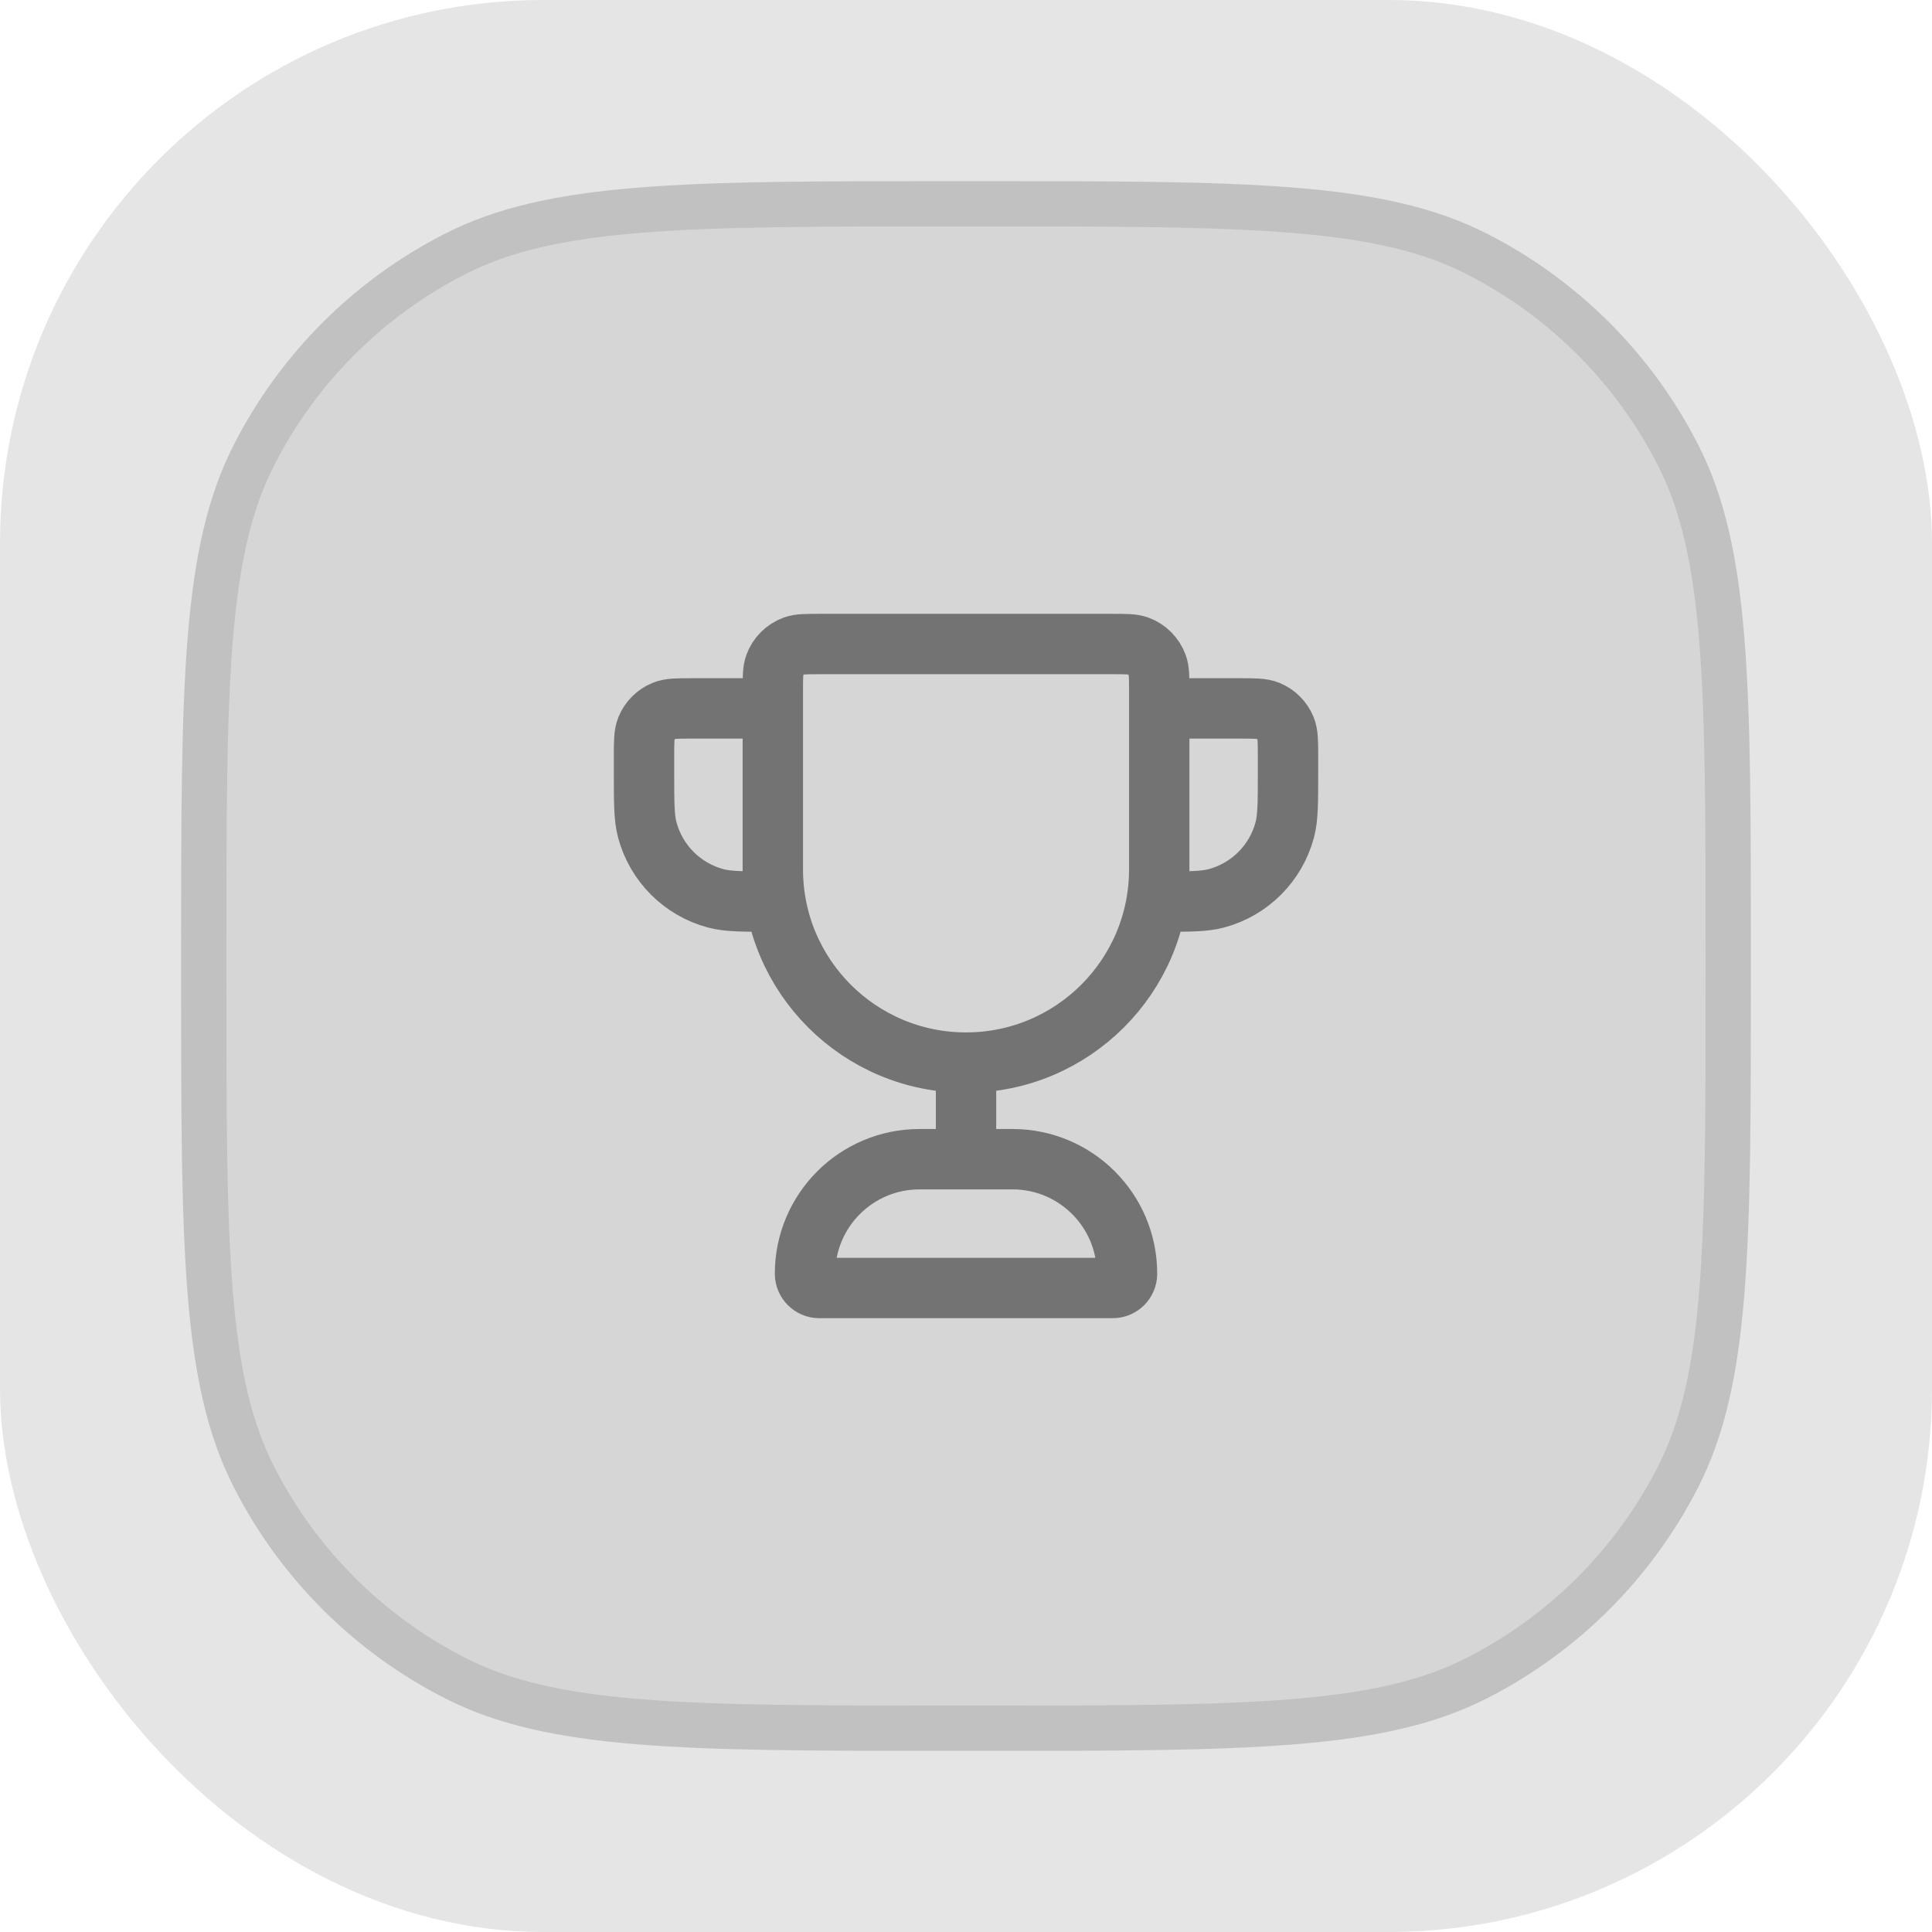 <svg width="64" height="64" viewBox="0 0 64 64" fill="none" xmlns="http://www.w3.org/2000/svg">
<rect width="64" height="64" rx="18" fill="#E5E5E5"/>
<path d="M31.6 6.75H32.4C36.893 6.75 40.217 6.751 42.848 6.966C45.469 7.18 47.336 7.603 48.924 8.412C51.793 9.874 54.126 12.207 55.588 15.076C56.397 16.664 56.82 18.531 57.034 21.152C57.249 23.783 57.25 27.107 57.25 31.6V32.4C57.25 36.893 57.249 40.217 57.034 42.848C56.82 45.469 56.397 47.336 55.588 48.924C54.126 51.793 51.793 54.126 48.924 55.588C47.336 56.397 45.469 56.82 42.848 57.034C40.217 57.249 36.893 57.25 32.4 57.25H31.6C27.107 57.25 23.783 57.249 21.152 57.034C18.531 56.82 16.664 56.397 15.076 55.588C12.207 54.126 9.874 51.793 8.412 48.924C7.603 47.336 7.18 45.469 6.966 42.848C6.751 40.217 6.75 36.893 6.75 32.4V31.6C6.75 27.107 6.751 23.783 6.966 21.152C7.18 18.531 7.603 16.664 8.412 15.076C9.874 12.207 12.207 9.874 15.076 8.412C16.664 7.603 18.531 7.18 21.152 6.966C23.783 6.751 27.107 6.75 31.6 6.75Z" fill="#D6D6D6"/>
<path d="M31.6 6.75H32.4C36.893 6.75 40.217 6.751 42.848 6.966C45.469 7.18 47.336 7.603 48.924 8.412C51.793 9.874 54.126 12.207 55.588 15.076C56.397 16.664 56.82 18.531 57.034 21.152C57.249 23.783 57.25 27.107 57.25 31.6V32.4C57.25 36.893 57.249 40.217 57.034 42.848C56.82 45.469 56.397 47.336 55.588 48.924C54.126 51.793 51.793 54.126 48.924 55.588C47.336 56.397 45.469 56.82 42.848 57.034C40.217 57.249 36.893 57.25 32.4 57.25H31.6C27.107 57.25 23.783 57.249 21.152 57.034C18.531 56.82 16.664 56.397 15.076 55.588C12.207 54.126 9.874 51.793 8.412 48.924C7.603 47.336 7.18 45.469 6.966 42.848C6.751 40.217 6.75 36.893 6.75 32.4V31.6C6.75 27.107 6.751 23.783 6.966 21.152C7.18 18.531 7.603 16.664 8.412 15.076C9.874 12.207 12.207 9.874 15.076 8.412C16.664 7.603 18.531 7.18 21.152 6.966C23.783 6.751 27.107 6.75 31.6 6.75Z" stroke="#C1C1C1" stroke-width="1.5"/>
<path d="M32.001 35.2C28.466 35.2 25.601 32.335 25.601 28.8V22.874C25.601 22.433 25.601 22.212 25.665 22.035C25.773 21.739 26.006 21.506 26.302 21.398C26.479 21.334 26.7 21.334 27.141 21.334H36.86C37.301 21.334 37.522 21.334 37.699 21.398C37.995 21.506 38.228 21.739 38.336 22.035C38.401 22.212 38.401 22.433 38.401 22.874V28.8C38.401 32.335 35.535 35.2 32.001 35.2ZM32.001 35.2V38.4M38.401 23.467H41.067C41.564 23.467 41.813 23.467 42.009 23.548C42.27 23.656 42.478 23.864 42.586 24.125C42.667 24.321 42.667 24.57 42.667 25.067V25.6C42.667 26.592 42.667 27.088 42.558 27.495C42.262 28.599 41.4 29.462 40.295 29.758C39.889 29.867 39.393 29.867 38.401 29.867M25.601 23.467H22.934C22.437 23.467 22.189 23.467 21.992 23.548C21.731 23.656 21.523 23.864 21.415 24.125C21.334 24.321 21.334 24.57 21.334 25.067V25.6C21.334 26.592 21.334 27.088 21.443 27.495C21.739 28.599 22.602 29.462 23.706 29.758C24.113 29.867 24.609 29.867 25.601 29.867M27.141 42.667H36.86C37.122 42.667 37.334 42.455 37.334 42.193C37.334 40.098 35.636 38.4 33.541 38.4H30.46C28.365 38.4 26.667 40.098 26.667 42.193C26.667 42.455 26.88 42.667 27.141 42.667Z" stroke="#737373" stroke-width="2" stroke-linecap="round" stroke-linejoin="round"/>
</svg>
